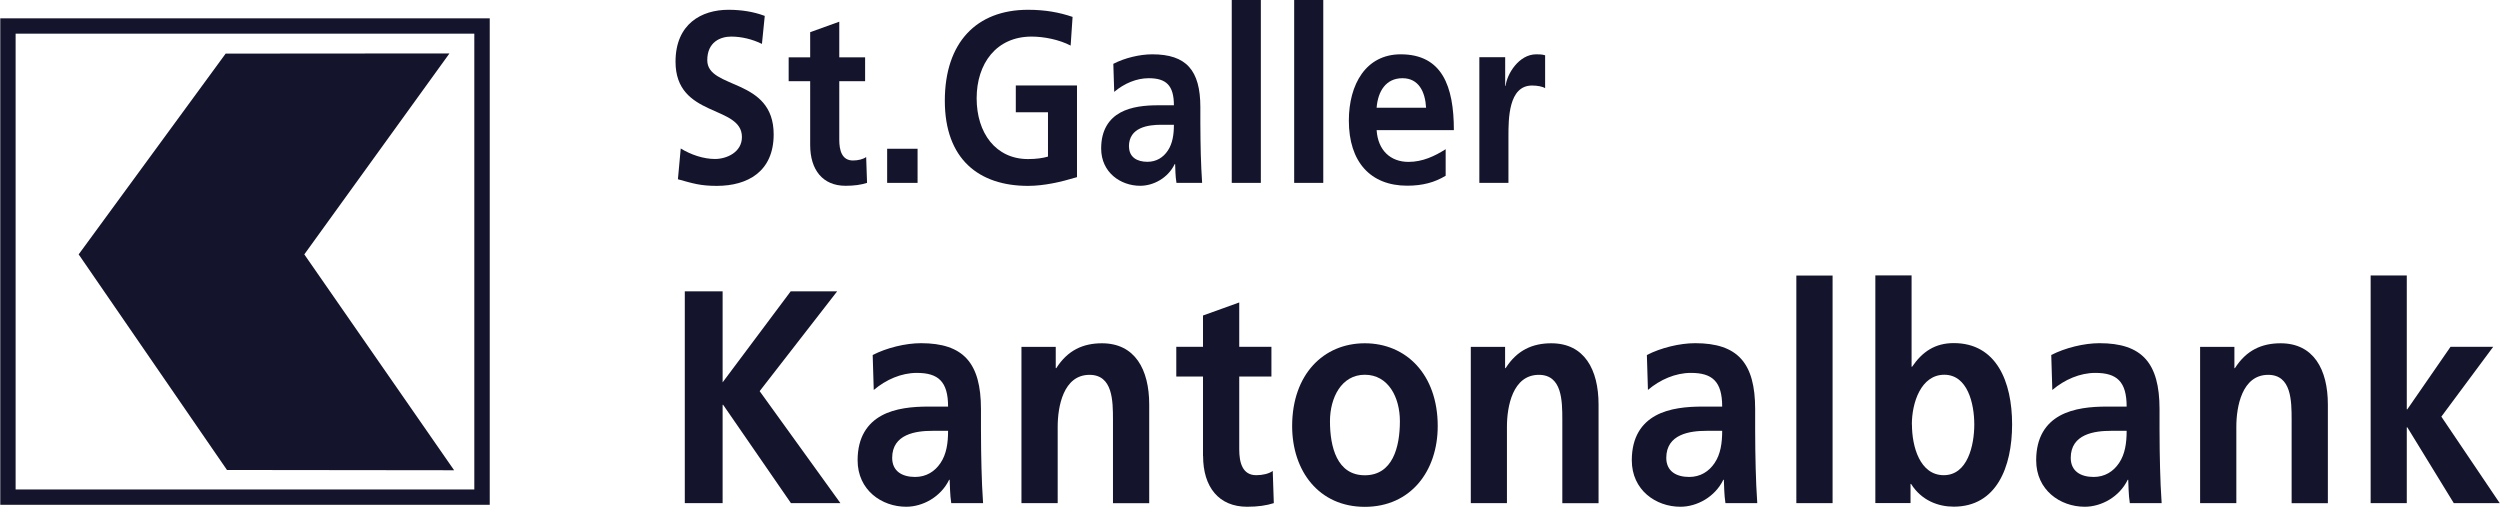 <?xml version="1.0" encoding="UTF-8"?> <svg xmlns="http://www.w3.org/2000/svg" id="b" width="100mm" height="20.27mm" viewBox="0 0 283.46 57.47"><g id="c"><g><g id="d"><path id="e" d="m86.69,1.8c-1.25-.47-2.63-.69-4.11-.69-3.03,0-6,1.58-6,5.89,0,6.39,7.53,4.87,7.53,8.54,0,1.74-1.75,2.49-3.05,2.49s-2.71-.47-3.89-1.19l-.32,3.49c1.7.47,2.54.75,4.41.75,3.47,0,6.45-1.6,6.45-5.84,0-6.47-7.53-5.06-7.53-8.41,0-2.1,1.53-2.68,2.71-2.68s2.41.3,3.49.83l.32-3.18" fill="#14152d"></path></g><g id="f"><path id="g" d="m91.85,16.45c0,2.82,1.43,4.62,4.01,4.62.98,0,1.75-.11,2.44-.33l-.1-2.93c-.35.25-.91.39-1.5.39-1.25,0-1.55-1.14-1.55-2.35v-6.64h2.93v-2.71h-2.93V2.46l-3.3,1.19v2.85h-2.44v2.71h2.44v7.25" fill="#14152d"></path></g><path id="h" d="m100.58,20.74h3.45v-3.87h-3.45v3.87Z" fill="#14152d"></path><g id="i"><path id="j" d="m121.59,1.91c-1.48-.5-3.05-.8-5.04-.8-5.83,0-9.43,3.7-9.43,10.32s3.87,9.65,9.43,9.65c1.84,0,3.74-.44,5.56-.99v-10.4h-6.94v3.04h3.65v5.03c-.59.17-1.33.28-2.26.28-3.67,0-5.83-2.96-5.83-6.89s2.22-7,6.23-7c1.38,0,3.1.33,4.43,1.02l.22-3.26" fill="#14152d"></path></g><g id="k"><path id="l" d="m126.33,10.42c1.11-.94,2.51-1.55,3.91-1.55,1.95,0,2.86.78,2.86,3.07h-1.82c-1.38,0-3,.14-4.26.83-1.25.69-2.17,1.94-2.17,4.07,0,2.71,2.19,4.23,4.43,4.23,1.5,0,3.15-.88,3.91-2.46h.05c.02.44.02,1.38.15,2.13h2.91c-.07-1.11-.12-2.1-.15-3.18-.02-1.05-.05-2.13-.05-3.57v-1.83c0-4.2-1.6-6-5.46-6-1.4,0-3.13.41-4.41,1.08l.1,3.18Zm1.67,6.19c0-2.18,2.19-2.46,3.67-2.46h1.43c0,1.1-.15,2.13-.69,2.93-.52.78-1.3,1.27-2.31,1.27-1.18,0-2.09-.52-2.09-1.74" fill="#14152d" fill-rule="evenodd"></path></g><path id="m" d="m139.66,20.74h3.3V0h-3.3v20.74Z" fill="#14152d"></path><path id="n" d="m146.74,20.74h3.3V0h-3.3v20.74Z" fill="#14152d"></path><g id="o"><path id="p" d="m156.09,12.22c.15-1.91,1.08-3.35,2.93-3.35s2.58,1.55,2.68,3.35h-5.61Zm7.83,4.7c-1.23.78-2.61,1.44-4.21,1.44-2.04,0-3.47-1.3-3.62-3.6h8.76c0-4.98-1.33-8.6-6.03-8.6-3.94,0-5.88,3.4-5.88,7.52,0,4.67,2.44,7.38,6.62,7.38,1.77,0,3.15-.39,4.36-1.13v-3.02" fill="#14152d" fill-rule="evenodd"></path></g><g id="q"><path id="r" d="m167.74,20.74h3.3v-5.23c0-2.04,0-5.81,2.68-5.81.59,0,1.18.11,1.48.3v-3.73c-.35-.11-.69-.11-1.01-.11-1.97,0-3.32,2.24-3.47,3.57h-.05v-3.24h-2.93v14.24" fill="#14152d"></path></g><g id="s"><path id="t" d="m77.63,57.06h4.29v-11.15h.06l7.69,11.15h5.61l-9.16-12.7,8.79-11.32h-5.27l-7.72,10.32v-10.32h-4.29v24.02Z" fill="#14152d"></path></g><g id="u"><path id="v" d="m99.07,44.22c1.38-1.17,3.12-1.93,4.87-1.93,2.42,0,3.55.96,3.55,3.82h-2.26c-1.72,0-3.74.17-5.3,1.03-1.56.86-2.7,2.41-2.7,5.06,0,3.38,2.73,5.27,5.51,5.27,1.87,0,3.92-1.1,4.87-3.06h.06c.03.55.03,1.72.18,2.65h3.61c-.09-1.38-.15-2.62-.18-3.96-.03-1.31-.06-2.65-.06-4.44v-2.27c0-5.23-1.99-7.47-6.8-7.47-1.75,0-3.89.52-5.48,1.34l.12,3.96Zm2.08,7.71c0-2.72,2.72-3.07,4.56-3.07h1.78c0,1.38-.18,2.65-.86,3.65-.64.96-1.62,1.58-2.88,1.58-1.47,0-2.6-.65-2.6-2.17" fill="#14152d" fill-rule="evenodd"></path></g><g id="w"><path id="x" d="m115.81,57.06h4.11v-8.67c0-2.27.64-5.88,3.61-5.88,2.63,0,2.66,2.93,2.66,5.09v9.47h4.11v-11.19c0-3.99-1.62-6.95-5.36-6.95-2.14,0-3.89.79-5.18,2.82h-.06v-2.41h-3.89v17.72" fill="#14152d"></path></g><g id="y"><path id="z" d="m136.41,51.72c0,3.51,1.78,5.75,4.99,5.75,1.23,0,2.18-.14,3.03-.41l-.12-3.65c-.43.31-1.14.48-1.87.48-1.56,0-1.93-1.41-1.93-2.93v-8.26h3.65v-3.37h-3.65v-5.03l-4.11,1.48v3.55h-3.03v3.37h3.03v9.02" fill="#14152d"></path></g><g id="aa"><path id="ab" d="m146.51,48.32c0,5.09,3.03,9.16,8.24,9.16s8.27-4.06,8.27-9.16c0-5.85-3.58-9.39-8.27-9.39s-8.24,3.54-8.24,9.39m4.29-.55c0-2.65,1.29-5.27,3.95-5.27s3.98,2.55,3.98,5.27c0,2.96-.83,6.13-3.98,6.13s-3.95-3.2-3.95-6.13" fill="#14152d" fill-rule="evenodd"></path></g><g id="ac"><path id="ad" d="m166.77,57.06h4.1v-8.67c0-2.27.64-5.88,3.62-5.88,2.63,0,2.66,2.93,2.66,5.09v9.47h4.11v-11.19c0-3.99-1.62-6.95-5.36-6.95-2.14,0-3.89.79-5.18,2.82h-.06v-2.41h-3.89v17.72" fill="#14152d"></path></g><g id="ae"><path id="af" d="m186.86,44.22c1.38-1.17,3.12-1.93,4.87-1.93,2.42,0,3.55.96,3.55,3.82h-2.26c-1.72,0-3.74.17-5.3,1.03-1.56.86-2.69,2.41-2.69,5.06,0,3.38,2.73,5.27,5.51,5.27,1.87,0,3.92-1.1,4.87-3.06h.06c.03.55.03,1.72.18,2.65h3.61c-.09-1.38-.15-2.62-.18-3.96-.03-1.31-.06-2.65-.06-4.44v-2.27c0-5.23-1.99-7.47-6.8-7.47-1.75,0-3.89.52-5.48,1.34l.12,3.96Zm2.08,7.71c0-2.72,2.72-3.07,4.56-3.07h1.78c0,1.38-.18,2.65-.86,3.65-.64.96-1.62,1.58-2.88,1.58-1.47,0-2.6-.65-2.6-2.17" fill="#14152d" fill-rule="evenodd"></path></g><path id="ag" d="m203.69,57.06h4.11v-25.81h-4.11v25.81Z" fill="#14152d"></path><g id="ah"><path id="ai" d="m216.79,48.14c0-2.48,1.04-5.64,3.68-5.64s3.4,3.27,3.4,5.64-.76,5.75-3.46,5.75-3.61-3.23-3.61-5.75m-4.14,8.91h3.98v-2.17h.06c1.19,1.89,3.09,2.58,4.84,2.58,4.84,0,6.62-4.47,6.62-9.33s-1.78-9.22-6.62-9.22c-2.14,0-3.58,1-4.72,2.68h-.06v-10.36h-4.11v25.81" fill="#14152d" fill-rule="evenodd"></path></g><g id="aj"><path id="ak" d="m232.73,44.22c1.38-1.17,3.12-1.93,4.87-1.93,2.42,0,3.55.96,3.55,3.82h-2.27c-1.72,0-3.73.17-5.3,1.03-1.56.86-2.69,2.41-2.69,5.06,0,3.38,2.72,5.27,5.51,5.27,1.87,0,3.92-1.1,4.87-3.06h.06c.03.55.03,1.72.18,2.65h3.61c-.09-1.38-.15-2.62-.18-3.96-.03-1.31-.06-2.65-.06-4.44v-2.27c0-5.23-1.99-7.47-6.8-7.47-1.75,0-3.89.52-5.48,1.34l.12,3.96Zm2.08,7.71c0-2.72,2.72-3.07,4.56-3.07h1.78c0,1.38-.18,2.65-.86,3.65-.64.96-1.62,1.58-2.88,1.58-1.47,0-2.6-.65-2.6-2.17" fill="#14152d" fill-rule="evenodd"></path></g><g id="al"><path id="am" d="m249.48,57.06h4.11v-8.67c0-2.27.64-5.88,3.61-5.88,2.63,0,2.66,2.93,2.66,5.09v9.47h4.11v-11.19c0-3.99-1.62-6.95-5.36-6.95-2.14,0-3.89.79-5.18,2.82h-.06v-2.41h-3.89v17.72" fill="#14152d"></path></g><g id="an"><path id="ao" d="m268.82,57.06h4.1v-8.6h.06l5.27,8.6h5.21l-6.62-9.81,5.88-7.92h-4.84l-4.9,7.09h-.06v-15.18h-4.1v25.81Z" fill="#14152d"></path></g><g id="ap"><g id="aq"><path d="m55.51,57.25H0V2.08h55.51v55.18Zm-53.77-1.74h52.02V3.82H1.74v51.69Z" fill="#14152d"></path></g></g><g id="ar"><path id="as" d="m34.48,28.85L50.94,6.06l-25.38.02L8.89,28.85l16.82,24.45,25.76.03-16.99-24.48Z" fill="#14152d"></path></g></g></g></svg> 